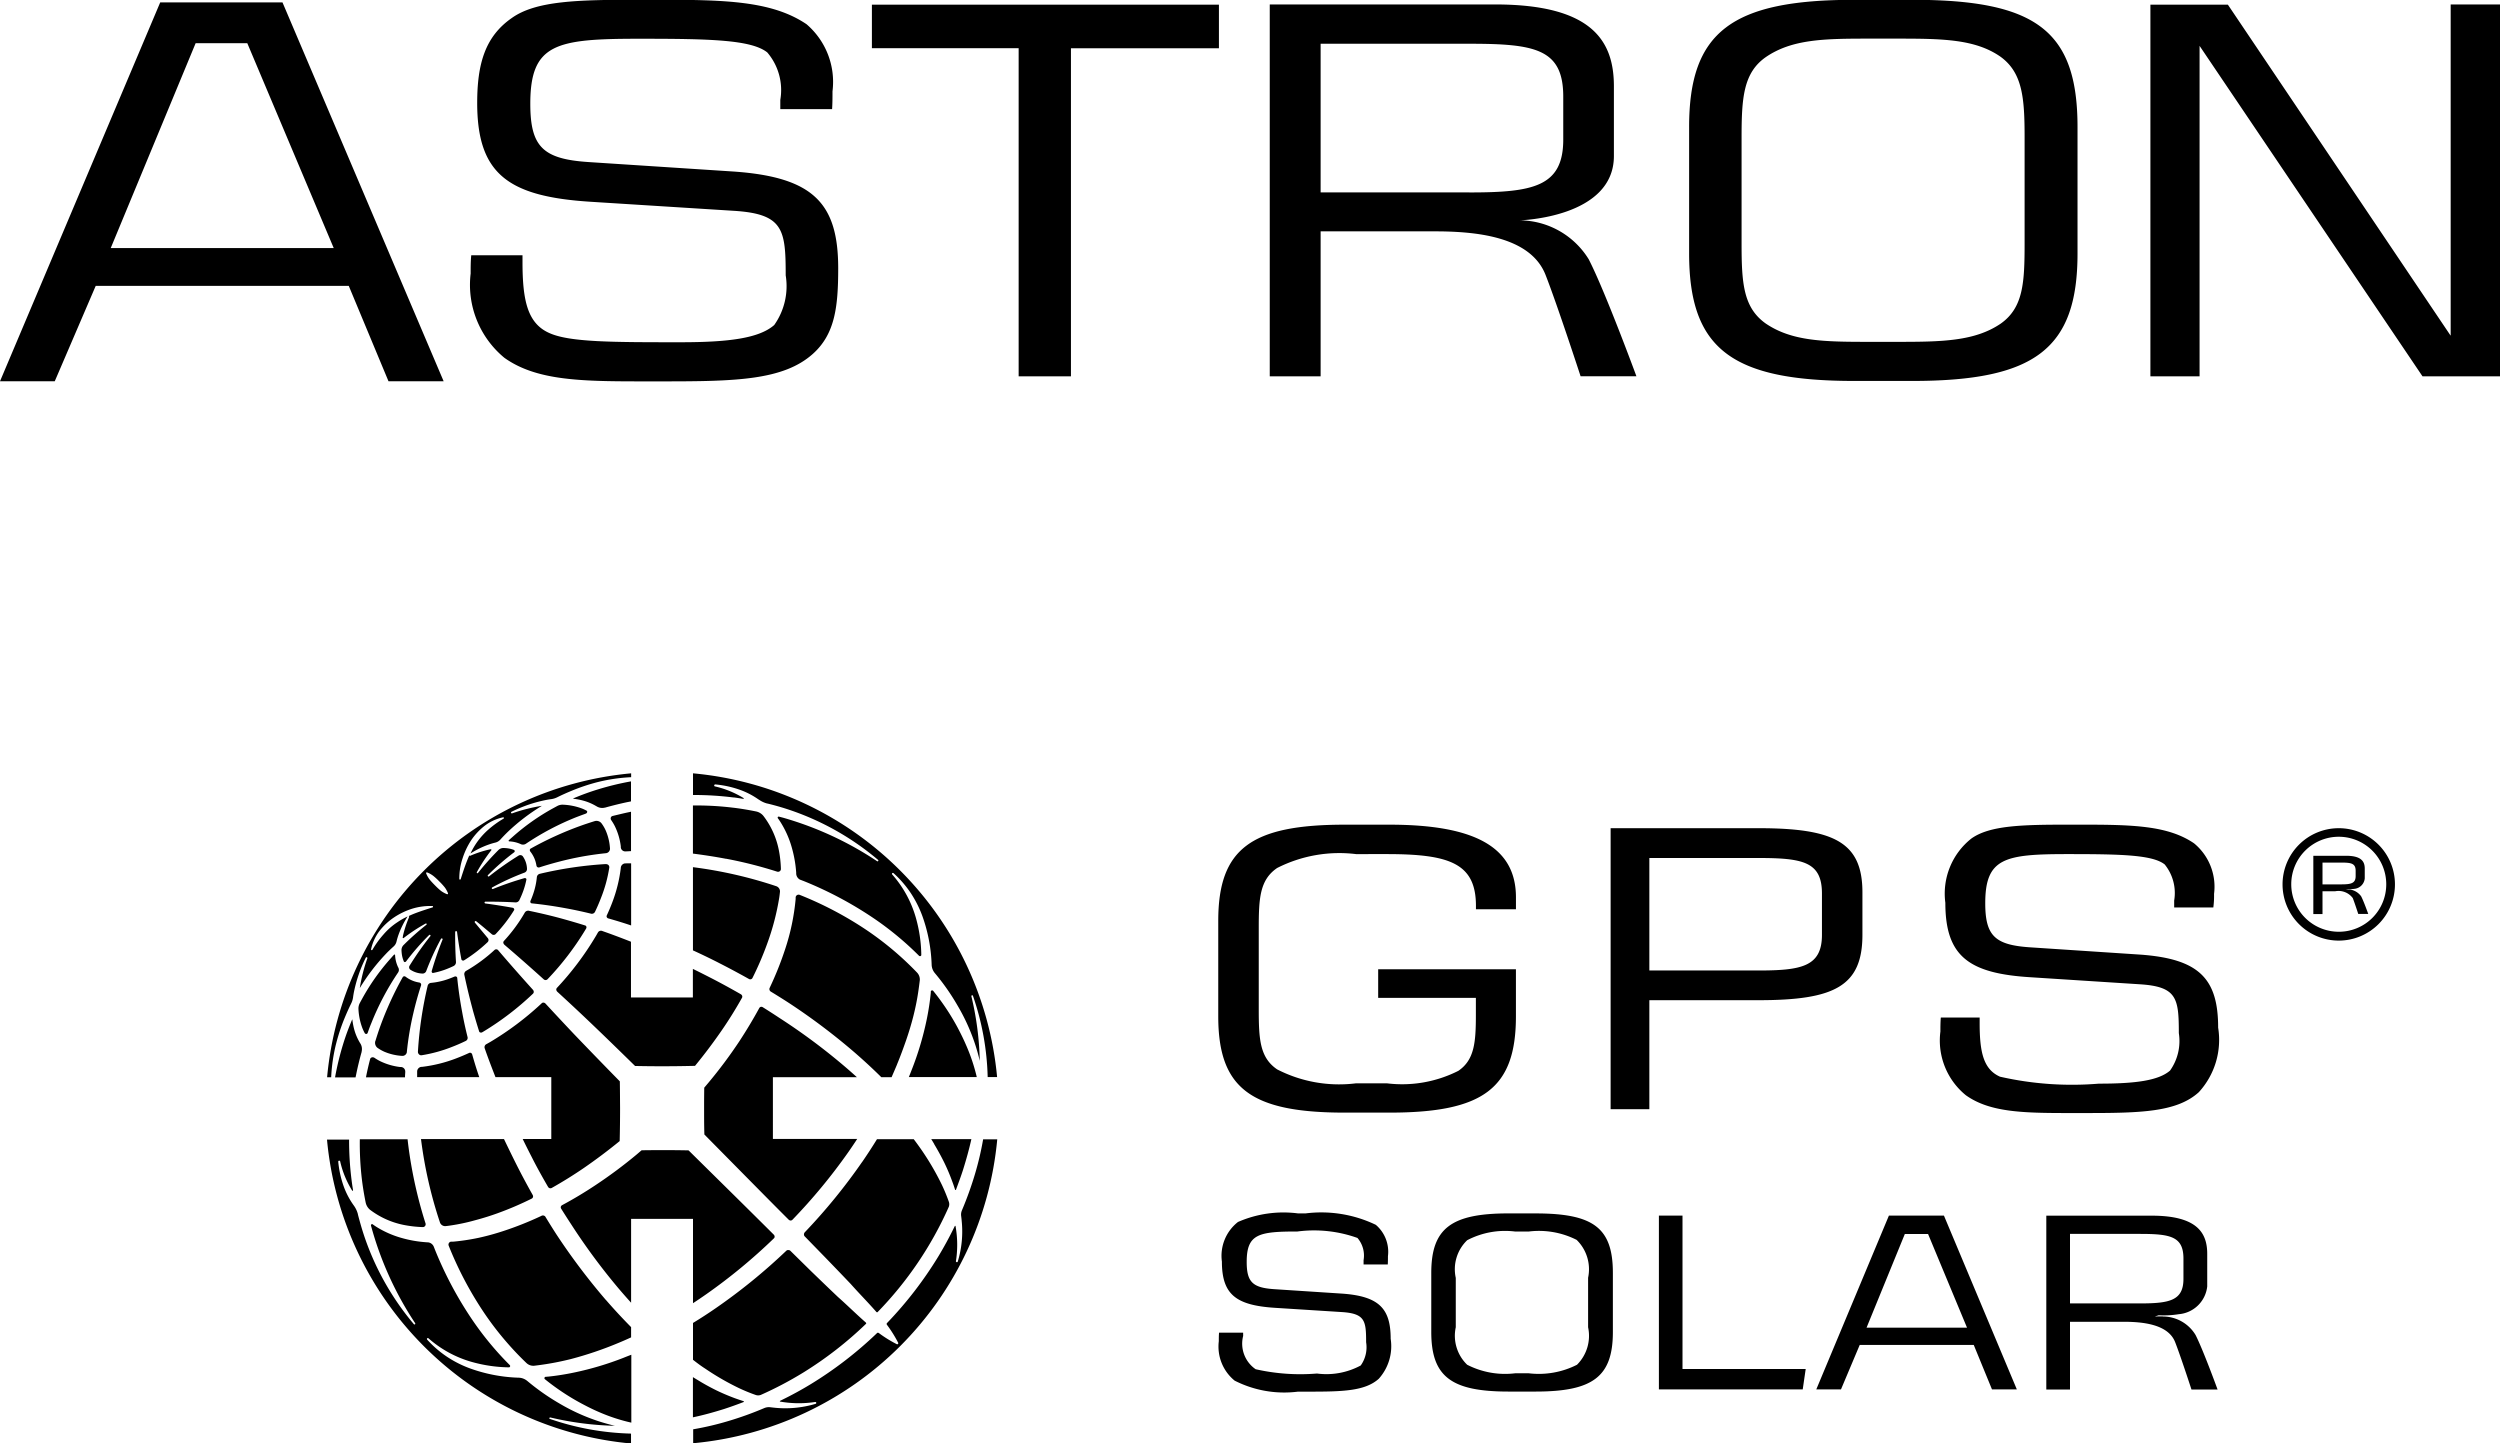 <svg xmlns="http://www.w3.org/2000/svg" width="100" height="57.719" viewBox="0 0 100 57.719">
  <defs>
    <style>
      .cls-1 {
        fill-rule: evenodd;
      }
    </style>
  </defs>
  <path id="logo_header.svg" class="cls-1" d="M793.55,49.784a2.248,2.248,0,1,0,2.248,2.247A2.247,2.247,0,0,0,793.55,49.784Zm0,4.142a1.9,1.9,0,1,1,1.9-1.9A1.895,1.895,0,0,1,793.549,53.926Zm0.9-1.412a0.68,0.68,0,0,0-.45-0.277h-0.174l0.114-.017a1.261,1.261,0,0,0,.268-0.015,0.462,0.462,0,0,0,.382-0.414V51.4c0-.279-0.13-0.513-0.746-0.513h-1.311v2.332H792.9V52.306h0.511a0.71,0.71,0,0,1,.7.273c0.074,0.188.219,0.635,0.219,0.635h0.4S794.553,52.716,794.449,52.515Zm-1.55-.482V51.159h0.738c0.411,0,.588.03,0.588,0.33V51.7c0,0.295-.191.331-0.588,0.331H792.9Zm-72-25.171v0.274c0,1.559.207,2.463,1.079,2.845,0.818,0.366,2.529.366,5.244,0.366,1.92,0,3.142-.158,3.747-0.69a2.691,2.691,0,0,0,.458-1.986c0-1.834-.091-2.455-2.064-2.581l-5.734-.362c-3.3-.208-4.542-1.107-4.542-3.953,0-1.589.33-2.661,1.376-3.392,0.972-.7,2.66-0.736,5.138-0.736h0.657c2.726,0,4.611.039,6,.977A3.038,3.038,0,0,1,733.3,20.31c0,0.224,0,.466-0.016.71h-2.072V20.653a2.32,2.32,0,0,0-.521-1.9c-0.642-.51-2.3-0.547-5.138-0.547-3.323,0-4.341.2-4.341,2.6,0,1.717.5,2.211,2.324,2.332l5.849,0.382c3.159,0.23,4.143,1.275,4.143,3.869,0,1.541-.129,2.63-1.014,3.422-1.18,1.056-3.085,1.1-5.989,1.1H725.6c-2.422,0-4.166-.046-5.421-0.94a3.783,3.783,0,0,1-1.353-3.372c0-.253,0-0.49.024-0.733H720.9Zm53.28-10.213h2.308c4.948,0,6.613,1.223,6.613,5.091v5.055c0,3.826-1.71,5.1-6.613,5.1h-2.308c-4.9,0-6.615-1.269-6.615-5.1V21.74C767.562,17.918,769.275,16.649,774.177,16.649Zm0.574,1.553c-1.792,0-3.076.022-4.123,0.74-0.9.63-.968,1.638-0.968,3.225v4.223c0,1.589.066,2.569,0.968,3.209,1.047,0.711,2.331.732,4.123,0.732h1.139c1.778,0,3.1-.021,4.14-0.732,0.9-.64.951-1.639,0.951-3.209V22.152c0-1.573-.079-2.6-0.982-3.24-1.007-.689-2.293-0.711-4.109-0.711h-1.139Zm-11.2,8.835a3.271,3.271,0,0,0-2.764-1.567s3.766-.095,3.766-2.572V20.107c0-1.78-.831-3.273-4.749-3.273H750.79V31.71h2.035v-5.8h4.552c1.594,0,3.837.179,4.447,1.747,0.47,1.2,1.4,4.05,1.4,4.05h2.233S764.213,28.322,763.554,27.038Zm-4.78-2.684h-5.949V18.406h5.949c2.625,0,3.756.2,3.756,2.111v1.725C762.53,24.125,761.324,24.354,758.774,24.354Zm-10.017-7.51H734.876v1.743h5.87V31.71h2.092V18.587h5.919V16.844ZM800,16.834h-1.973V30.078l-0.011-.009-8.9-13.225h-3.1V31.71h1.967V18.49l8.918,13.22H800V16.834ZM702.19,31.907l1.638-3.815h10.123l1.589,3.815h2.206L711.3,16.753h-4.892L700,31.907h2.191Zm5.635-13.522h2.067l3.457,8.194h-8.92Zm45.968,31.258h1.78c3.4,0,5.065.884,5.065,2.907v0.476h-1.6V52.892c0-1.7-1.047-2.072-3.56-2.072H754.24a5.492,5.492,0,0,0-3.155.556c-0.7.479-.735,1.222-0.735,2.426V57c0,1.208.035,1.954,0.735,2.431a5.424,5.424,0,0,0,3.155.558h1.236a4.979,4.979,0,0,0,2.859-.5c0.636-.434.7-1.126,0.7-2.227V56.571h-3.908V55.426h5.51V57.31c0,2.891-1.312,3.851-5.065,3.851h-1.78c-3.747,0-5.062-.96-5.062-3.851V53.492C748.731,50.6,750.046,49.643,753.793,49.643Zm10.632,0.141h5.918c3.013,0,4.154.557,4.154,2.564v1.7c0,2.058-1.119,2.616-4.154,2.616h-4.369v4.359h-1.549V49.784Zm8.453,2.614c0-1.269-.755-1.422-2.554-1.422h-4.35v4.5h4.35c1.724,0,2.554-.151,2.554-1.423V52.4Zm6.308,4.96v0.224c0,1.17.154,1.849,0.815,2.142a12.979,12.979,0,0,0,3.955.278c1.45,0,2.381-.119,2.846-0.523a2.04,2.04,0,0,0,.351-1.5c0-1.394-.072-1.859-1.566-1.952l-4.334-.279c-2.492-.148-3.439-0.828-3.439-2.979a2.808,2.808,0,0,1,1.044-2.574c0.736-.521,2.009-0.553,3.885-0.553h0.5c2.047,0,3.474.032,4.519,0.747a2.249,2.249,0,0,1,.8,2.023,3.5,3.5,0,0,1-.029.543h-1.566V52.679a1.814,1.814,0,0,0-.379-1.445c-0.484-.385-1.746-0.414-3.887-0.414-2.517,0-3.291.157-3.291,1.966,0,1.3.39,1.664,1.762,1.761l4.428,0.293c2.368,0.168,3.126.961,3.126,2.922a3.094,3.094,0,0,1-.772,2.58c-0.879.8-2.317,0.836-4.523,0.836h-0.694c-1.837,0-3.149-.033-4.1-0.71a2.821,2.821,0,0,1-1.021-2.551c0-.186,0-0.372.017-0.559h1.544Zm-29.46,12.609v0.128a1.241,1.241,0,0,0,.5,1.33,8.067,8.067,0,0,0,2.452.172,2.888,2.888,0,0,0,1.751-.322,1.255,1.255,0,0,0,.216-0.929c0-.858-0.042-1.146-0.966-1.207L751,68.969c-1.546-.1-2.124-0.519-2.124-1.849a1.72,1.72,0,0,1,.643-1.585,4.536,4.536,0,0,1,2.4-.343h0.307a5.032,5.032,0,0,1,2.806.457,1.416,1.416,0,0,1,.486,1.254c0,0.1,0,.217-0.007.332h-0.968V67.063a1.08,1.08,0,0,0-.245-0.889,5.138,5.138,0,0,0-2.4-.258c-1.556,0-2.03.1-2.03,1.216,0,0.8.232,1.031,1.087,1.09l2.734,0.179c1.477,0.105,1.938.6,1.938,1.806a1.945,1.945,0,0,1-.476,1.6c-0.549.493-1.44,0.515-2.8,0.515h-0.432a4.373,4.373,0,0,1-2.534-.441,1.76,1.76,0,0,1-.633-1.575c0-.117,0-0.229.01-0.343h0.958Zm10.617-4.774h1.079c2.313,0,3.093.572,3.093,2.381v2.36c0,1.792-.8,2.385-3.093,2.385h-1.079c-2.291,0-3.092-.593-3.092-2.385v-2.36C757.251,65.784,758.052,65.192,760.343,65.192Zm0.268,0.725a3.27,3.27,0,0,0-1.924.347,1.61,1.61,0,0,0-.456,1.507v1.974a1.611,1.611,0,0,0,.456,1.5,3.322,3.322,0,0,0,1.924.341h0.534a3.375,3.375,0,0,0,1.935-.341,1.633,1.633,0,0,0,.444-1.5v-1.98a1.642,1.642,0,0,0-.459-1.515,3.333,3.333,0,0,0-1.92-.333h-0.534Zm5.74-.639H767.3v6.137h4.928l-0.119.817h-5.753V65.278Zm9.206,0h2.2l2.917,6.954h-0.994l-0.73-1.78h-4.561l-0.75,1.78h-0.988Zm3.124,4.484-1.558-3.746h-0.93l-1.531,3.746h4.019Zm9.138,0.287a1.528,1.528,0,0,0-1.293-.734c-0.015-.009-0.337,0-0.337,0l0.161-.049a3.85,3.85,0,0,0,.8-0.043,1.25,1.25,0,0,0,1.139-1.112v-1.3c0-.832-0.39-1.529-2.221-1.529h-4.216v6.954H782.8v-2.71h2.128c0.745,0,1.793.084,2.078,0.816,0.22,0.561.653,1.894,0.653,1.894h1.044S788.126,70.649,787.819,70.049Zm-2.236-1.257H782.8V66.012h2.78c1.228,0,1.758.094,1.758,0.987v0.807C787.341,68.686,786.776,68.793,785.583,68.793Zm-60.79-8.883c-0.657-.669-1.255-1.287-1.83-1.887h0c-0.363-.383-0.737-0.784-1.142-1.222a0.114,0.114,0,0,0-.083-0.04,0.085,0.085,0,0,0-.067.023l-0.044.041h0a12.012,12.012,0,0,1-2.012,1.507l-0.129.073h0l-0.029.016a0.137,0.137,0,0,0-.071.161v0c0.138,0.4.287,0.786,0.433,1.159h2.233v2.475h-1.144c0.118,0.243.237,0.482,0.358,0.715,0.2,0.4.425,0.8,0.653,1.195a0.081,0.081,0,0,0,.013.019,0.106,0.106,0,0,0,.134.031c0.441-.248.875-0.518,1.287-0.8,0.493-.34.973-0.7,1.434-1.077,0.011-.439.016-0.878,0.016-1.319C724.8,60.624,724.8,60.266,724.793,59.91Zm3.008-.62q0.567-.691,1.078-1.433c0.284-.412.553-0.847,0.8-1.287a0.1,0.1,0,0,0-.015-0.118,0.107,0.107,0,0,0-.035-0.029c-0.4-.228-0.8-0.448-1.2-0.653-0.233-.119-0.47-0.24-0.714-0.358v1.143h-2.476v-2.23c-0.4-.157-0.762-0.294-1.128-0.422h0l-0.028-.011a0.142,0.142,0,0,0-.169.068l-0.007.012c-0.029.051-.055,0.1-0.083,0.144a11.915,11.915,0,0,1-1.548,2.057,0.1,0.1,0,0,0-.025.066,0.132,0.132,0,0,0,.041.086c0.42,0.385.831,0.768,1.223,1.141,0.6,0.571,1.223,1.177,1.888,1.829,0.358,0.007.715,0.012,1.074,0.011C726.923,59.307,727.363,59.3,727.8,59.29Zm-2.614-10.153c-0.215.044-.44,0.1-0.688,0.159a0.1,0.1,0,0,0-.066.062,0.114,0.114,0,0,0,.014.1l0.022,0.033h0a1.906,1.906,0,0,1,.129.221,2.517,2.517,0,0,1,.234.8h0l0,0.039a0.178,0.178,0,0,0,.183.161h0.021l0.205-.011V49.125Zm-0.223,21.822a12.337,12.337,0,0,1-2.007.6c-0.343.072-.693,0.127-1.037,0.163-0.021,0-.042,0-0.063.006h0l-0.03,0a0.053,0.053,0,0,0-.047.038,0.052,0.052,0,0,0,.016.058,9.487,9.487,0,0,0,.8.58c0.214,0.139.437,0.271,0.665,0.393,0.273,0.146.487,0.25,0.692,0.338a7.174,7.174,0,0,0,1.3.427V70.846C725.15,70.884,725.057,70.922,724.964,70.958Zm4,2.057c0.254-.083.514-0.176,0.774-0.276a0.025,0.025,0,0,0,.017-0.024,0.011,0.011,0,0,0-.009-0.012c-0.122-.039-0.242-0.08-0.356-0.121-0.281-.105-0.529-0.212-0.758-0.324-0.248-.124-0.49-0.256-0.721-0.4-0.065-.038-0.13-0.078-0.194-0.118v1.608C728.122,73.264,728.534,73.151,728.967,73.015Zm-4.732-4.364a25.839,25.839,0,0,1-1.958-2.594c-0.153-.236-0.307-0.483-0.46-0.734a0.037,0.037,0,0,0-.012-0.015h0a0.122,0.122,0,0,0-.142-0.021l-0.036.018h0a13.258,13.258,0,0,1-1.48.588,9.916,9.916,0,0,1-1,.275,8.861,8.861,0,0,1-.956.148h0l-0.062.005h-0.015l-0.034,0-0.031,0a0.118,0.118,0,0,0-.1.157,14.291,14.291,0,0,0,1.4,2.662,12.2,12.2,0,0,0,.939,1.225c0.25,0.288.51,0.56,0.771,0.809a0.4,0.4,0,0,0,.31.111c0.177-.021.336-0.043,0.487-0.067,0.313-.049.643-0.116,0.979-0.2a14.287,14.287,0,0,0,1.9-.644c0.166-.068.335-0.142,0.512-0.224V69.741C724.907,69.4,724.568,69.036,724.235,68.652Zm13.132-6.236c0.143,0.238.276,0.48,0.395,0.72a7.758,7.758,0,0,1,.324.759c0.044,0.116.085,0.235,0.121,0.353a0.012,0.012,0,0,0,.012.009,0.027,0.027,0,0,0,.025-0.017c0.1-.27.194-0.523,0.275-0.773,0.136-.433.249-0.843,0.339-1.245H737.25C737.29,62.285,737.329,62.351,737.367,62.415ZM717.6,65.559a0.221,0.221,0,0,0,.223.142c0.08-.009.146-0.017,0.214-0.028a7.7,7.7,0,0,0,.941-0.2c0.377-.1.661-0.192,0.924-0.287a12.987,12.987,0,0,0,1.372-.588,0.1,0.1,0,0,0,.041-0.125l-0.008-.019c-0.228-.406-0.446-0.813-0.647-1.212-0.175-.349-0.341-0.69-0.5-1.023H716.84A17.335,17.335,0,0,0,717.6,65.559ZM728.207,71.4a10.37,10.37,0,0,0,1.353.781,6.832,6.832,0,0,0,.66.271,0.3,0.3,0,0,0,.213,0,14.42,14.42,0,0,0,1.708-.9,14.854,14.854,0,0,0,2.5-1.944,0.031,0.031,0,0,0,.007-0.02,0.046,0.046,0,0,0-.018-0.033l-0.021-.019h0c-0.192-.169-0.38-0.345-0.562-0.515s-0.349-.327-0.527-0.484c-0.393-.373-0.781-0.748-1.076-1.033l-0.832-.819,0.018-.017-0.018.017a0.108,0.108,0,0,0-.072-0.026,0.177,0.177,0,0,0-.037,0,0.114,0.114,0,0,0-.052.028,23.135,23.135,0,0,1-2.818,2.294c-0.3.208-.607,0.407-0.913,0.593v1.474C727.889,71.18,728.049,71.3,728.207,71.4Zm6.281-8.27a23.131,23.131,0,0,1-2.288,2.808h0l-0.008.009a0.126,0.126,0,0,0-.014.153L733,66.944c0.312,0.322.676,0.7,1.033,1.075,0.158,0.178.323,0.355,0.482,0.524,0.172,0.184.349,0.373,0.518,0.566h0l0.018,0.021a0.046,0.046,0,0,0,.035.018,0.026,0.026,0,0,0,.019-0.009,14.4,14.4,0,0,0,2.846-4.208,0.3,0.3,0,0,0,0-.212c-0.077-.219-0.168-0.439-0.27-0.657a10.6,10.6,0,0,0-.782-1.353c-0.108-.158-0.223-0.318-0.35-0.486H735.08Q734.8,62.68,734.488,63.133Zm1.394-3.9c0.139-.334.262-0.677,0.354-0.939,0.113-.326.211-0.648,0.29-0.958,0.085-.332.153-0.661,0.2-0.978,0.027-.173.047-0.333,0.066-0.489a0.4,0.4,0,0,0-.11-0.307c-0.25-.261-0.522-0.52-0.808-0.77a12.607,12.607,0,0,0-1.226-.94,14.263,14.263,0,0,0-2.664-1.4,0.118,0.118,0,0,0-.105.013,0.115,0.115,0,0,0-.053.089c0,0.012,0,.023,0,0.034l0,0.031h0a8.961,8.961,0,0,1-.428,2.031,13.116,13.116,0,0,1-.6,1.5h0l-0.007.016a0.116,0.116,0,0,0,.036.154c0.268,0.163.507,0.313,0.732,0.459a25.3,25.3,0,0,1,2.6,1.957c0.388,0.335.755,0.675,1.093,1.01h0.412C735.739,59.569,735.813,59.4,735.882,59.234Zm-6.84-8.225a17.006,17.006,0,0,1,2.024.511h0l0.024,0.007a0.116,0.116,0,0,0,.1-0.017,0.11,0.11,0,0,0,.046-0.091,4.478,4.478,0,0,0-.085-0.766,3.286,3.286,0,0,0-.62-1.363,0.515,0.515,0,0,0-.287-0.172c-0.348-.07-0.659-0.121-0.951-0.154a12.152,12.152,0,0,0-1.576-.085V50.8C728.155,50.856,728.6,50.924,729.042,51.008ZM714.472,63.8c0.036,0.308.087,0.62,0.155,0.958a0.514,0.514,0,0,0,.172.287,3.3,3.3,0,0,0,1.35.608,4.688,4.688,0,0,0,.766.087,0.113,0.113,0,0,0,.09-0.047,0.119,0.119,0,0,0,.017-0.1l-0.01-.03h0a17.618,17.618,0,0,1-.509-2.015c-0.085-.444-0.152-0.886-0.2-1.321h-1.91A12.18,12.18,0,0,0,714.472,63.8Zm24.168-5.347c-0.089-.208-0.193-0.422-0.339-0.7-0.121-.225-0.252-0.447-0.392-0.662a9.837,9.837,0,0,0-.58-0.8,0.057,0.057,0,0,0-.061-0.017,0.051,0.051,0,0,0-.036.046l0,0.043h0a10.216,10.216,0,0,1-.167,1.09,12.253,12.253,0,0,1-.6,2.005c-0.036.092-.072,0.186-0.111,0.28h2.717A7.363,7.363,0,0,0,738.64,58.453Zm-9.9-3.288c0.417,0.211.828,0.432,1.223,0.653l0.018,0.007a0.1,0.1,0,0,0,.116-0.046,12.7,12.7,0,0,0,.589-1.371,10,10,0,0,0,.487-1.866c0.009-.065.018-0.136,0.026-0.213a0.22,0.22,0,0,0-.14-0.222,17.385,17.385,0,0,0-3.341-.764v3.328Q728.221,54.9,728.742,55.165ZM716.21,59.549h0l0-.03a0.179,0.179,0,0,0-.163-0.182l-0.041,0h0a2.512,2.512,0,0,1-.8-0.234,1.95,1.95,0,0,1-.2-0.116v0l-0.028-.019a0.137,0.137,0,0,0-.071-0.021,0.105,0.105,0,0,0-.041.008,0.09,0.09,0,0,0-.06.063c-0.061.231-.114,0.462-0.158,0.683l-0.009.048H716.2C716.2,59.682,716.206,59.617,716.21,59.549Zm2.677-.717a0.1,0.1,0,0,0-.019-0.035h0a0.084,0.084,0,0,0-.1-0.025c-0.176.081-.349,0.154-0.517,0.218a5.661,5.661,0,0,1-1.367.34h0l-0.028,0a0.19,0.19,0,0,0-.17.179q0,0.118,0,.233h2.485C719.072,59.459,718.979,59.155,718.887,58.832Zm6.124-7.641a0.191,0.191,0,0,0-.179.17v0.014h0a5.78,5.78,0,0,1-.342,1.38h0c-0.062.165-.134,0.335-0.219,0.519a0.082,0.082,0,0,0,0,.068,0.094,0.094,0,0,0,.056.049c0.323,0.091.628,0.185,0.918,0.283V51.189Zm-1.6-1.983h0l0.023-.009a0.081,0.081,0,0,0,.054-0.065,0.053,0.053,0,0,0-.024-0.051A1.856,1.856,0,0,0,723.289,49a2.474,2.474,0,0,0-.763-0.156,0.441,0.441,0,0,0-.235.052l-0.169.092a8.763,8.763,0,0,0-1.609,1.135c-0.053.047-.108,0.094-0.161,0.144a0.023,0.023,0,0,0-.006.027,0.025,0.025,0,0,0,.023.017,1.252,1.252,0,0,1,.439.1l0.013,0.006,0,0a0.213,0.213,0,0,0,.208-0.006h0a10.722,10.722,0,0,1,2.032-1.072C723.185,49.292,723.3,49.248,723.415,49.208ZM721.226,50.6a0.059,0.059,0,0,0-.032.042,0.1,0.1,0,0,0,.022.08,1.2,1.2,0,0,1,.2.378,1.378,1.378,0,0,1,.042.179,0.091,0.091,0,0,0,.042.064,0.09,0.09,0,0,0,.074.009c0.354-.115.728-0.218,1.11-0.309a12.379,12.379,0,0,1,1.553-.259A0.182,0.182,0,0,0,724.4,50.6a2.128,2.128,0,0,0-.165-0.709,1.494,1.494,0,0,0-.173-0.3,0.253,0.253,0,0,0-.2-0.1,0.263,0.263,0,0,0-.078.011c-0.227.071-.41,0.132-0.576,0.192A13.434,13.434,0,0,0,721.226,50.6Zm-1.058,3.839c0.536,0.458,1.069.927,1.584,1.393a0.109,0.109,0,0,0,.152-0.009,11.345,11.345,0,0,0,1.5-1.957c0.006-.009.012-0.018,0.018-0.03l0.025-.042a0.09,0.09,0,0,0-.008-0.1,0.079,0.079,0,0,0-.03-0.018c-0.266-.084-0.545-0.166-0.855-0.253-0.421-.118-0.869-0.226-1.41-0.339l-0.025,0a0.156,0.156,0,0,0-.132.084,6.241,6.241,0,0,1-.829,1.125h0a0.1,0.1,0,0,0-.026.07A0.127,0.127,0,0,0,720.168,54.435Zm-1.256,2.621c0.089,0.317.172,0.594,0.253,0.85a0.087,0.087,0,0,0,.018.031,0.1,0.1,0,0,0,.105.007l0.017-.011,0.055-.032a11.441,11.441,0,0,0,1.957-1.5,0.1,0.1,0,0,0,.03-0.1,0.123,0.123,0,0,0-.03-0.058c-0.484-.537-0.953-1.069-1.392-1.584a0.1,0.1,0,0,0-.069-0.034h-0.007a0.1,0.1,0,0,0-.068.026,6.271,6.271,0,0,1-1.125.829h0a0.153,0.153,0,0,0-.084.158C718.687,56.19,718.8,56.639,718.912,57.056Zm-5.137.341c0.087-.212.179-0.418,0.276-0.614a0.792,0.792,0,0,0,.072-0.24c0.007-.058.017-0.116,0.027-0.174a5.56,5.56,0,0,1,.48-1.408,0.034,0.034,0,0,1,.018-0.018,0.028,0.028,0,0,1,.027,0,0.035,0.035,0,0,1,.018.044,6.768,6.768,0,0,0-.3,1.176l0.006,0a7.948,7.948,0,0,1,1.014-1.331c0.1-.108.215-0.217,0.334-0.324a0.379,0.379,0,0,0,.115-0.2,2.716,2.716,0,0,1,.08-0.269,3.583,3.583,0,0,1,.361-0.727,2.613,2.613,0,0,0-.4.225h0a2.634,2.634,0,0,0-.559.489,3.747,3.747,0,0,0-.446.616,0.03,0.03,0,0,1-.025.016,0.018,0.018,0,0,1-.013,0,0.03,0.03,0,0,1-.018-0.033,1.882,1.882,0,0,1,.334-0.731,2.516,2.516,0,0,1,.595-0.552A2.846,2.846,0,0,1,716.5,53a2.491,2.491,0,0,1,.713-0.105h0.08a0.03,0.03,0,0,1,.028.03v0.006a0.027,0.027,0,0,1-.021.022c-0.236.074-.489,0.155-0.729,0.248-0.082.033-.156,0.065-0.227,0.1l0.006,0a0.035,0.035,0,0,1,.014.041h0a4.3,4.3,0,0,0-.247.752l0,0.011c0,0.016-.006.031-0.01,0.047a0.026,0.026,0,0,0,.012.026,0.022,0.022,0,0,0,.026,0,6.757,6.757,0,0,1,.879-0.579,0.03,0.03,0,0,1,.041.011l0,0a0.031,0.031,0,0,1-.007.035l0,0a10.6,10.6,0,0,0-.915.813,0.284,0.284,0,0,0-.083.211,1.685,1.685,0,0,0,.016.174,1.141,1.141,0,0,0,.077.269,0.042,0.042,0,0,0,.035.026,0.063,0.063,0,0,0,.056-0.026,9.971,9.971,0,0,1,.922-1.056,0.035,0.035,0,0,1,.045,0,0.033,0.033,0,0,1,.01.023,0.032,0.032,0,0,1-.007.023,12.128,12.128,0,0,0-.826,1.174,0.121,0.121,0,0,0,.019.163,0.946,0.946,0,0,0,.489.16,0.158,0.158,0,0,0,.153-0.1,10.386,10.386,0,0,1,.59-1.29,0.038,0.038,0,0,1,.048-0.013,0.035,0.035,0,0,1,.016.043,13.211,13.211,0,0,0-.434,1.257,0.068,0.068,0,0,0,.014.063,0.043,0.043,0,0,0,.044.015,3.1,3.1,0,0,0,.436-0.118,3.808,3.808,0,0,0,.376-0.157,0.171,0.171,0,0,0,.1-0.161c-0.025-.4-0.036-0.8-0.032-1.2a0.038,0.038,0,0,1,.037-0.038h0a0.039,0.039,0,0,1,.038.032c0.045,0.346.1,0.7,0.172,1.091a0.068,0.068,0,0,0,.038.049,0.076,0.076,0,0,0,.067,0,5.9,5.9,0,0,0,.943-0.727,0.118,0.118,0,0,0,.013-0.161c-0.2-.242-0.368-0.438-0.516-0.619a0.044,0.044,0,0,1,0-.058h0a0.039,0.039,0,0,1,.051,0v0c0.2,0.16.391,0.322,0.62,0.515a0.112,0.112,0,0,0,.153,0,5.837,5.837,0,0,0,.74-0.959,0.056,0.056,0,0,0,0-.053,0.078,0.078,0,0,0-.054-0.043c-0.4-.071-0.761-0.128-1.094-0.172a0.039,0.039,0,0,1-.025-0.014,0.032,0.032,0,0,1-.008-0.028v0a0.036,0.036,0,0,1,.036-0.031c0.385,0,.79.006,1.2,0.03a0.164,0.164,0,0,0,.161-0.1,3.534,3.534,0,0,0,.158-0.377,3.076,3.076,0,0,0,.119-0.436,0.048,0.048,0,0,0-.015-0.043,0.07,0.07,0,0,0-.065-0.014,12.562,12.562,0,0,0-1.255.433,0.028,0.028,0,0,1-.026,0,0.031,0.031,0,0,1-.021-0.019,0.033,0.033,0,0,1,.016-0.044,9.949,9.949,0,0,1,1.29-.591,0.155,0.155,0,0,0,.1-0.153,0.921,0.921,0,0,0-.168-0.5,0.129,0.129,0,0,0-.174-0.024,12.546,12.546,0,0,0-1.174.825,0.03,0.03,0,0,1-.026.007,0.031,0.031,0,0,1-.021-0.011,0.033,0.033,0,0,1,0-.044,9.948,9.948,0,0,1,1.052-.916,0.049,0.049,0,0,0,.019-0.048,0.056,0.056,0,0,0-.036-0.046,1.093,1.093,0,0,0-.23-0.06,1.563,1.563,0,0,0-.174-0.015,0.285,0.285,0,0,0-.21.081,10.8,10.8,0,0,0-.816.915,0.028,0.028,0,0,1-.042.007l0,0a0.035,0.035,0,0,1-.007-0.036h0a6.6,6.6,0,0,1,.58-0.879,0.021,0.021,0,0,0,0-.026,0.025,0.025,0,0,0-.027-0.012l-0.059.012a4.287,4.287,0,0,0-.753.247,0.032,0.032,0,0,1-.041-0.013c-0.031.067-.062,0.141-0.093,0.219-0.092.234-.171,0.477-0.25,0.725a0.024,0.024,0,0,1-.007.014,0.034,0.034,0,0,1-.022.009h-0.011a0.03,0.03,0,0,1-.018-0.026A2.535,2.535,0,0,1,718.5,51a3.009,3.009,0,0,1,.343-0.728,2.526,2.526,0,0,1,.553-0.592,1.825,1.825,0,0,1,.731-0.332h0a0.029,0.029,0,0,1,.02.051l0,0a3.843,3.843,0,0,0-.617.445,2.9,2.9,0,0,0-.71.951,3.56,3.56,0,0,1,.72-0.354c0.091-.032.181-0.059,0.268-0.08a0.392,0.392,0,0,0,.2-0.115q0.159-.176.323-0.333a7.9,7.9,0,0,1,1.334-1.017,0.01,0.01,0,0,0,0-.006,6.849,6.849,0,0,0-1.178.3,0.028,0.028,0,0,1-.026,0,0.033,0.033,0,0,1-.019-0.021,0.034,0.034,0,0,1,.019-0.042,5.547,5.547,0,0,1,1.411-.478c0.06-.011.121-0.021,0.172-0.027a0.772,0.772,0,0,0,.239-0.072c0.2-.1.405-0.19,0.614-0.276a7.9,7.9,0,0,1,.968-0.324,6.8,6.8,0,0,1,1.381-.206V47.589a13.454,13.454,0,0,0-12.162,12.157h0.163a6.791,6.791,0,0,1,.207-1.381A7.725,7.725,0,0,1,713.775,57.4Zm3.272-5.835a0.027,0.027,0,0,1,.015-0.014h0.022a0.989,0.989,0,0,1,.267.155,2.663,2.663,0,0,1,.215.2,2.5,2.5,0,0,1,.2.215,0.736,0.736,0,0,1,.087.126,0.921,0.921,0,0,1,.068.142v0a0.031,0.031,0,0,1-.015.033,0.022,0.022,0,0,1-.014,0,0.022,0.022,0,0,1-.012,0,0.925,0.925,0,0,1-.142-0.068,0.767,0.767,0,0,1-.126-0.086c-0.078-.065-0.151-0.136-0.214-0.2s-0.13-.133-0.2-0.216a0.988,0.988,0,0,1-.154-0.268h0A0.023,0.023,0,0,1,717.047,51.563Zm-2.581,7.168,0-.018a0.421,0.421,0,0,0-.061-0.335l-0.006-.009v0a2.158,2.158,0,0,1-.211-0.471,2.653,2.653,0,0,1-.094-0.462,0.006,0.006,0,0,0,0-.005,0.007,0.007,0,0,0-.008.005,9.726,9.726,0,0,0-.368,1.005,11.4,11.4,0,0,0-.316,1.307h0.82l0.027-.129C714.31,59.323,714.383,59.024,714.466,58.731Zm24.86,3.491A12.107,12.107,0,0,1,739,63.615a13.885,13.885,0,0,1-.521,1.45,0.442,0.442,0,0,0-.032.237c0.008,0.061.016,0.126,0.021,0.194a4.149,4.149,0,0,1-.157,1.623,0.035,0.035,0,0,1-.019.022,0.035,0.035,0,0,1-.028,0,0.037,0.037,0,0,1-.027-0.038v0a4.247,4.247,0,0,0-.015-1.4,0.017,0.017,0,0,0-.014-0.014,0.016,0.016,0,0,0-.016.01l-0.028.056v0c-0.2.411-.417,0.806-0.641,1.176a15.42,15.42,0,0,1-2.028,2.632h0l-0.016.015a0.057,0.057,0,0,0,0,.072,5.039,5.039,0,0,1,.447.715,0.042,0.042,0,0,1-.018.057,0.036,0.036,0,0,1-.039,0,4.883,4.883,0,0,1-.7-0.433h0l-0.018-.013a0.057,0.057,0,0,0-.035-0.01,0.055,0.055,0,0,0-.036.012l-0.016.018h0a15.457,15.457,0,0,1-2.633,2.026c-0.364.222-.75,0.433-1.154,0.631h0l-0.074.037a0.017,0.017,0,0,0-.009.018,0.016,0.016,0,0,0,.014.012,4.3,4.3,0,0,0,1.4.015h0a0.039,0.039,0,0,1,.043.031,0.037,0.037,0,0,1-.027.043,4.2,4.2,0,0,1-1.622.158c-0.067-.007-0.127-0.013-0.181-0.02a0.476,0.476,0,0,0-.247.031,13.3,13.3,0,0,1-1.452.523,11.84,11.84,0,0,1-1.395.327v0.557a13.454,13.454,0,0,0,12.163-12.157h-0.557ZM721.99,73.411a0.038,0.038,0,0,1-.015-0.01l0,0v0a0.035,0.035,0,0,1,.042-0.046,12.366,12.366,0,0,0,2.579.333c-0.264-.063-0.521-0.137-0.767-0.221a7.919,7.919,0,0,1-1.463-.678,9.093,9.093,0,0,1-1.271-.892h0l-0.008-.006a0.56,0.56,0,0,0-.329-0.127h-0.014a6.281,6.281,0,0,1-1.935-.369,4.365,4.365,0,0,1-.937-0.474,4.254,4.254,0,0,1-.785-0.68,0.041,0.041,0,0,1-.01-0.028,0.033,0.033,0,0,1,.012-0.025,0.039,0.039,0,0,1,.05,0h0a4.442,4.442,0,0,0,1.753.951,5.766,5.766,0,0,0,1.464.211,0.052,0.052,0,0,0,.047-0.033,0.053,0.053,0,0,0-.013-0.058l-0.039-.039h0a12.4,12.4,0,0,1-1.45-1.757,14.945,14.945,0,0,1-1.508-2.833l-0.033-.085-0.009-.022a0.28,0.28,0,0,0-.247-0.174h-0.014a4.762,4.762,0,0,1-1.065-.186,3.876,3.876,0,0,1-.971-0.434c-0.031-.02-0.061-0.04-0.09-0.06l0,0-0.058-.041a0.038,0.038,0,0,0-.047,0,0.043,0.043,0,0,0-.019.047c0,0.016.007,0.032,0.011,0.048,0.01,0.034.02,0.071,0.03,0.107a13.412,13.412,0,0,0,1.726,3.754h0a0.035,0.035,0,0,1-.009.045,0.034,0.034,0,0,1-.043-0.005h0a10.792,10.792,0,0,1-2.038-3.686c-0.07-.22-0.134-0.45-0.2-0.7l0,0,0-.011a1.027,1.027,0,0,0-.165-0.351l0,0v0a3.133,3.133,0,0,1-.4-0.754,4.089,4.089,0,0,1-.222-0.995,0.04,0.04,0,0,1,.007-0.028,0.042,0.042,0,0,1,.028-0.017h0a0.041,0.041,0,0,1,.042.031,3.8,3.8,0,0,0,.483,1.172,0.015,0.015,0,0,0,.019,0,0.021,0.021,0,0,0,.013-0.023l-0.019-.118h0c-0.014-.088-0.027-0.183-0.039-0.276a12.587,12.587,0,0,1-.1-1.629h-0.884a13.452,13.452,0,0,0,12.161,12.157V74a10.738,10.738,0,0,1-3.251-.589ZM716.76,58.83a0.126,0.126,0,0,0,.094.038,5.721,5.721,0,0,0,1.224-.335c0.177-.068.361-0.147,0.546-0.237a0.136,0.136,0,0,0,.08-0.151c-0.088-.351-0.158-0.675-0.215-0.992-0.086-.457-0.154-0.922-0.2-1.382a0.066,0.066,0,0,0-.032-0.048,0.081,0.081,0,0,0-.04-0.01,0.085,0.085,0,0,0-.035.006c-0.1.042-.2,0.081-0.293,0.113a2.807,2.807,0,0,1-.649.139,0.152,0.152,0,0,0-.134.118h0a15.382,15.382,0,0,0-.389,2.633A0.142,0.142,0,0,0,716.76,58.83Zm6.171-10.238a0.008,0.008,0,0,0,0,.009,0.005,0.005,0,0,0,.006.005,2.6,2.6,0,0,1,.461.095,2.086,2.086,0,0,1,.451.2h0l0.012,0.006a0.421,0.421,0,0,0,.332.054l0.009,0h0c0.311-.087.615-0.162,0.9-0.222,0.045-.009.092-0.017,0.138-0.028v-0.8a11.235,11.235,0,0,0-1.306.316A10.07,10.07,0,0,0,722.931,48.592Zm-7.916,9.7a0.255,0.255,0,0,0,.08.274,1.624,1.624,0,0,0,.287.163,2.155,2.155,0,0,0,.711.163,0.179,0.179,0,0,0,.182-0.157l0-.016h0a12.091,12.091,0,0,1,.259-1.538c0.088-.378.192-0.751,0.308-1.108A0.094,0.094,0,0,0,716.835,56a0.092,0.092,0,0,0-.065-0.043,1.282,1.282,0,0,1-.179-0.042,1.211,1.211,0,0,1-.366-0.189,0.081,0.081,0,0,0-.067-0.017,0.073,0.073,0,0,0-.049.034,13.4,13.4,0,0,0-.9,1.968C715.147,57.885,715.085,58.071,715.015,58.3Zm-0.359-.279a0.062,0.062,0,0,0,.05-0.04l0.05-.143v0c0.033-.089.066-0.174,0.1-0.255a10.671,10.671,0,0,1,1.068-2.02,0.189,0.189,0,0,0,.006-0.2,0.432,0.432,0,0,1-.026-0.055,1.25,1.25,0,0,1-.1-0.437,0.027,0.027,0,0,0-.018-0.025,0.023,0.023,0,0,0-.026.007c-0.055.059-.1,0.111-0.144,0.161a8.668,8.668,0,0,0-1.134,1.607c-0.026.047-.053,0.095-0.087,0.16a0.468,0.468,0,0,0-.057.243,2.469,2.469,0,0,0,.157.764,1.827,1.827,0,0,0,.091.194A0.076,0.076,0,0,0,714.656,58.016Zm9.572-6.794h0a15.319,15.319,0,0,0-2.63.388,0.155,0.155,0,0,0-.124.136,2.877,2.877,0,0,1-.139.648c-0.033.1-.071,0.2-0.113,0.294a0.083,0.083,0,0,0,0,.075,0.06,0.06,0,0,0,.047.03c0.467,0.048.93,0.116,1.38,0.2,0.314,0.057.64,0.127,1,.215a0.14,0.14,0,0,0,.153-0.08c0.084-.174.163-0.358,0.236-0.547h0a5.586,5.586,0,0,0,.334-1.222,0.127,0.127,0,0,0-.036-0.1A0.145,0.145,0,0,0,724.228,51.222Zm6.685,8.524h3.362c-0.183-.166-0.37-0.331-0.564-0.494a24.647,24.647,0,0,0-2.542-1.881c-0.208-.138-0.424-0.277-0.661-0.425a0.09,0.09,0,0,0-.049-0.014,0.114,0.114,0,0,0-.025,0,0.107,0.107,0,0,0-.063.049c-0.245.45-.516,0.9-0.8,1.334a18.775,18.775,0,0,1-1.223,1.64c-0.059.07-.118,0.141-0.178,0.211-0.005.27-.006,0.541-0.006,0.812,0,0.355,0,.709.011,1.061l1.695,1.717c0.652,0.659,1.184,1.2,1.677,1.69a0.117,0.117,0,0,0,.081.034h0a0.1,0.1,0,0,0,.068-0.029h0a22.585,22.585,0,0,0,2.238-2.709q0.183-.262.354-0.525h-3.372V59.746Zm-5.244,2.921c-0.07.058-.141,0.12-0.21,0.178a18.664,18.664,0,0,1-1.641,1.221c-0.436.29-.886,0.56-1.335,0.8h0a0.107,0.107,0,0,0-.05.062,0.1,0.1,0,0,0,.011.074c0.148,0.237.287,0.453,0.424,0.662a25.146,25.146,0,0,0,1.882,2.541q0.246,0.289.494,0.563V65.412h2.476v3.372q0.265-.173.526-0.356a22.33,22.33,0,0,0,2.71-2.238,0.086,0.086,0,0,0,.029-0.066,0.115,0.115,0,0,0-.034-0.082c-0.591-.589-1.186-1.178-1.69-1.676l-1.718-1.695c-0.353-.007-0.705-0.011-1.061-0.01C726.211,62.661,725.94,62.663,725.669,62.667Zm3.678-14.111c0.1,0.012.206,0.028,0.311,0.046l0,0,0.071,0.012a0.016,0.016,0,0,0,.018-0.009,0.02,0.02,0,0,0,0-.02,3.811,3.811,0,0,0-1.15-.47,0.039,0.039,0,0,1-.026-0.018,0.041,0.041,0,0,1,0-.031,0.04,0.04,0,0,1,.044-0.03,4.034,4.034,0,0,1,1,.222,3.1,3.1,0,0,1,.734.385h0.005l0,0a1.009,1.009,0,0,0,.338.158l0.009,0h0c0.263,0.064.5,0.131,0.735,0.206a10.833,10.833,0,0,1,3.686,2.047,0.035,0.035,0,0,1,.012.022,0.028,0.028,0,0,1-.007.023,0.029,0.029,0,0,1-.02.013,0.031,0.031,0,0,1-.024-0.005,13.4,13.4,0,0,0-3.757-1.739l-0.138-.036-0.032-.009a0.042,0.042,0,0,0-.042.065l0.035,0.048h0c0.025,0.036.052,0.075,0.077,0.116a3.86,3.86,0,0,1,.435.971,4.9,4.9,0,0,1,.187,1.041v0.009a0.024,0.024,0,0,0,0,.009V51.6a0.288,0.288,0,0,0,.165.249h0l0.01,0,0.061,0.025,0.047,0.017a15.036,15.036,0,0,1,2.835,1.508,12.411,12.411,0,0,1,1.795,1.488,0.056,0.056,0,0,0,.059.012,0.051,0.051,0,0,0,.032-0.046,5.715,5.715,0,0,0-.211-1.464,4.46,4.46,0,0,0-.951-1.752,0.038,0.038,0,0,1,0-.055,0.041,0.041,0,0,1,.051,0,4.285,4.285,0,0,1,.682.785,4.443,4.443,0,0,1,.473.935,6.353,6.353,0,0,1,.37,1.943h0v0.006a0.549,0.549,0,0,0,.127.328l0.009,0.011v0a9.008,9.008,0,0,1,.889,1.269,7.962,7.962,0,0,1,.678,1.462c0.085,0.246.159,0.505,0.222,0.77a12.189,12.189,0,0,0-.335-2.583h0a0.035,0.035,0,0,1,.024-0.041h0a0.035,0.035,0,0,1,.038.021v0a10.721,10.721,0,0,1,.589,3.251h0.377A13.45,13.45,0,0,0,727.72,47.589v0.867A12.533,12.533,0,0,1,729.347,48.556Z" transform="translate(-700 -16.656)"/>
</svg>
